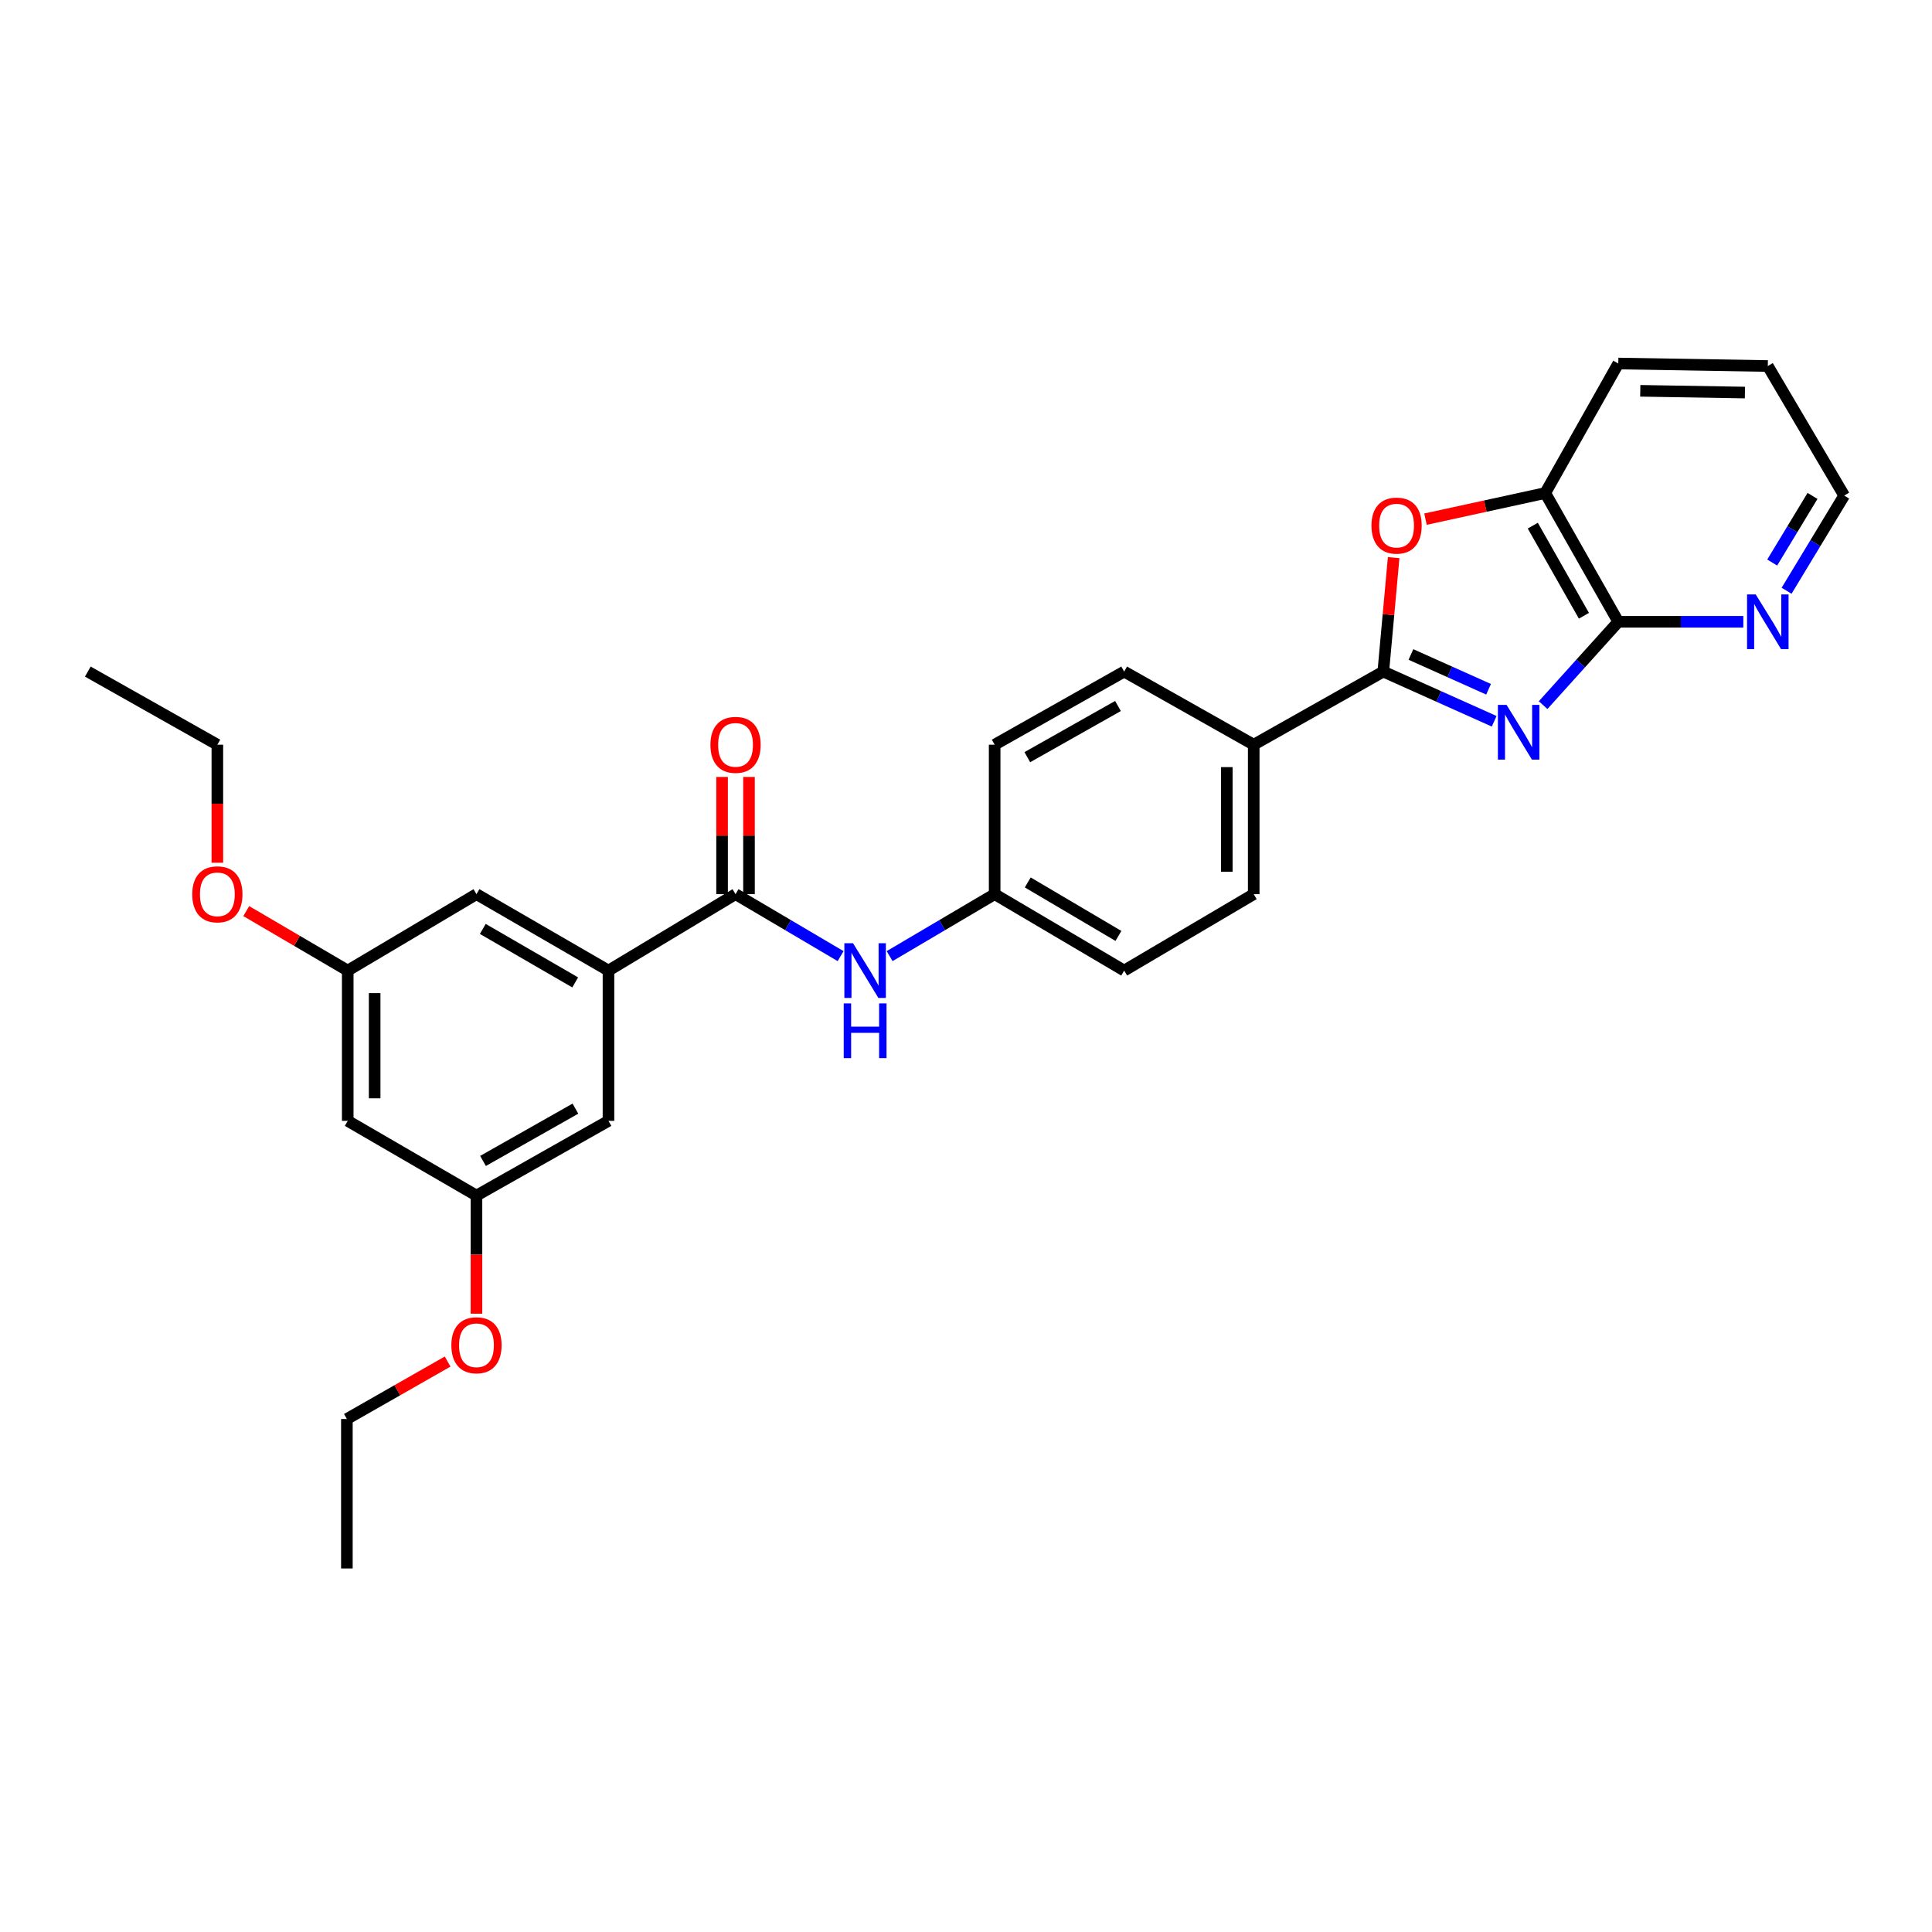 <?xml version='1.0' encoding='iso-8859-1'?>
<svg version='1.1' baseProfile='full'
              xmlns='http://www.w3.org/2000/svg'
                      xmlns:rdkit='http://www.rdkit.org/xml'
                      xmlns:xlink='http://www.w3.org/1999/xlink'
                  xml:space='preserve'
width='1000px' height='1000px' viewBox='0 0 1000 1000'>
<!-- END OF HEADER -->
<rect style='opacity:1.0;fill:#FFFFFF;stroke:none' width='1000' height='1000' x='0' y='0'> </rect>
<path class='bond-0' d='M 773.391,373.335 L 744.691,360.474' style='fill:none;fill-rule:evenodd;stroke:#0000FF;stroke-width:6px;stroke-linecap:butt;stroke-linejoin:miter;stroke-opacity:1' />
<path class='bond-0' d='M 744.691,360.474 L 715.991,347.613' style='fill:none;fill-rule:evenodd;stroke:#000000;stroke-width:6px;stroke-linecap:butt;stroke-linejoin:miter;stroke-opacity:1' />
<path class='bond-0' d='M 770.479,356.762 L 750.389,347.759' style='fill:none;fill-rule:evenodd;stroke:#0000FF;stroke-width:6px;stroke-linecap:butt;stroke-linejoin:miter;stroke-opacity:1' />
<path class='bond-0' d='M 750.389,347.759 L 730.299,338.757' style='fill:none;fill-rule:evenodd;stroke:#000000;stroke-width:6px;stroke-linecap:butt;stroke-linejoin:miter;stroke-opacity:1' />
<path class='bond-1' d='M 798.715,364.969 L 818.17,343.403' style='fill:none;fill-rule:evenodd;stroke:#0000FF;stroke-width:6px;stroke-linecap:butt;stroke-linejoin:miter;stroke-opacity:1' />
<path class='bond-1' d='M 818.17,343.403 L 837.625,321.837' style='fill:none;fill-rule:evenodd;stroke:#000000;stroke-width:6px;stroke-linecap:butt;stroke-linejoin:miter;stroke-opacity:1' />
<path class='bond-2' d='M 715.991,347.613 L 718.671,318.122' style='fill:none;fill-rule:evenodd;stroke:#000000;stroke-width:6px;stroke-linecap:butt;stroke-linejoin:miter;stroke-opacity:1' />
<path class='bond-2' d='M 718.671,318.122 L 721.351,288.631' style='fill:none;fill-rule:evenodd;stroke:#FF0000;stroke-width:6px;stroke-linecap:butt;stroke-linejoin:miter;stroke-opacity:1' />
<path class='bond-7' d='M 715.991,347.613 L 648.92,385.456' style='fill:none;fill-rule:evenodd;stroke:#000000;stroke-width:6px;stroke-linecap:butt;stroke-linejoin:miter;stroke-opacity:1' />
<path class='bond-5' d='M 837.625,321.837 L 799.813,255.199' style='fill:none;fill-rule:evenodd;stroke:#000000;stroke-width:6px;stroke-linecap:butt;stroke-linejoin:miter;stroke-opacity:1' />
<path class='bond-5' d='M 819.835,318.717 L 793.367,272.071' style='fill:none;fill-rule:evenodd;stroke:#000000;stroke-width:6px;stroke-linecap:butt;stroke-linejoin:miter;stroke-opacity:1' />
<path class='bond-8' d='M 837.625,321.837 L 869.983,321.837' style='fill:none;fill-rule:evenodd;stroke:#000000;stroke-width:6px;stroke-linecap:butt;stroke-linejoin:miter;stroke-opacity:1' />
<path class='bond-8' d='M 869.983,321.837 L 902.34,321.837' style='fill:none;fill-rule:evenodd;stroke:#0000FF;stroke-width:6px;stroke-linecap:butt;stroke-linejoin:miter;stroke-opacity:1' />
<path class='bond-29' d='M 737.833,268.71 L 768.823,261.954' style='fill:none;fill-rule:evenodd;stroke:#FF0000;stroke-width:6px;stroke-linecap:butt;stroke-linejoin:miter;stroke-opacity:1' />
<path class='bond-29' d='M 768.823,261.954 L 799.813,255.199' style='fill:none;fill-rule:evenodd;stroke:#000000;stroke-width:6px;stroke-linecap:butt;stroke-linejoin:miter;stroke-opacity:1' />
<path class='bond-3' d='M 380.711,462.815 L 407.904,478.851' style='fill:none;fill-rule:evenodd;stroke:#000000;stroke-width:6px;stroke-linecap:butt;stroke-linejoin:miter;stroke-opacity:1' />
<path class='bond-3' d='M 407.904,478.851 L 435.096,494.887' style='fill:none;fill-rule:evenodd;stroke:#0000FF;stroke-width:6px;stroke-linecap:butt;stroke-linejoin:miter;stroke-opacity:1' />
<path class='bond-4' d='M 380.711,462.815 L 314.948,502.369' style='fill:none;fill-rule:evenodd;stroke:#000000;stroke-width:6px;stroke-linecap:butt;stroke-linejoin:miter;stroke-opacity:1' />
<path class='bond-11' d='M 387.678,462.815 L 387.678,432.482' style='fill:none;fill-rule:evenodd;stroke:#000000;stroke-width:6px;stroke-linecap:butt;stroke-linejoin:miter;stroke-opacity:1' />
<path class='bond-11' d='M 387.678,432.482 L 387.678,402.15' style='fill:none;fill-rule:evenodd;stroke:#FF0000;stroke-width:6px;stroke-linecap:butt;stroke-linejoin:miter;stroke-opacity:1' />
<path class='bond-11' d='M 373.745,462.815 L 373.745,432.482' style='fill:none;fill-rule:evenodd;stroke:#000000;stroke-width:6px;stroke-linecap:butt;stroke-linejoin:miter;stroke-opacity:1' />
<path class='bond-11' d='M 373.745,432.482 L 373.745,402.15' style='fill:none;fill-rule:evenodd;stroke:#FF0000;stroke-width:6px;stroke-linecap:butt;stroke-linejoin:miter;stroke-opacity:1' />
<path class='bond-9' d='M 314.948,502.369 L 246.622,462.815' style='fill:none;fill-rule:evenodd;stroke:#000000;stroke-width:6px;stroke-linecap:butt;stroke-linejoin:miter;stroke-opacity:1' />
<path class='bond-9' d='M 297.719,508.494 L 249.891,480.806' style='fill:none;fill-rule:evenodd;stroke:#000000;stroke-width:6px;stroke-linecap:butt;stroke-linejoin:miter;stroke-opacity:1' />
<path class='bond-10' d='M 314.948,502.369 L 314.948,580.153' style='fill:none;fill-rule:evenodd;stroke:#000000;stroke-width:6px;stroke-linecap:butt;stroke-linejoin:miter;stroke-opacity:1' />
<path class='bond-22' d='M 799.813,255.199 L 837.625,188.158' style='fill:none;fill-rule:evenodd;stroke:#000000;stroke-width:6px;stroke-linecap:butt;stroke-linejoin:miter;stroke-opacity:1' />
<path class='bond-6' d='M 460.469,494.885 L 487.65,478.85' style='fill:none;fill-rule:evenodd;stroke:#0000FF;stroke-width:6px;stroke-linecap:butt;stroke-linejoin:miter;stroke-opacity:1' />
<path class='bond-6' d='M 487.65,478.85 L 514.831,462.815' style='fill:none;fill-rule:evenodd;stroke:#000000;stroke-width:6px;stroke-linecap:butt;stroke-linejoin:miter;stroke-opacity:1' />
<path class='bond-15' d='M 648.92,385.456 L 648.92,462.815' style='fill:none;fill-rule:evenodd;stroke:#000000;stroke-width:6px;stroke-linecap:butt;stroke-linejoin:miter;stroke-opacity:1' />
<path class='bond-15' d='M 634.987,397.06 L 634.987,451.211' style='fill:none;fill-rule:evenodd;stroke:#000000;stroke-width:6px;stroke-linecap:butt;stroke-linejoin:miter;stroke-opacity:1' />
<path class='bond-16' d='M 648.92,385.456 L 581.871,347.613' style='fill:none;fill-rule:evenodd;stroke:#000000;stroke-width:6px;stroke-linecap:butt;stroke-linejoin:miter;stroke-opacity:1' />
<path class='bond-23' d='M 924.738,305.768 L 939.642,281.137' style='fill:none;fill-rule:evenodd;stroke:#0000FF;stroke-width:6px;stroke-linecap:butt;stroke-linejoin:miter;stroke-opacity:1' />
<path class='bond-23' d='M 939.642,281.137 L 954.545,256.507' style='fill:none;fill-rule:evenodd;stroke:#000000;stroke-width:6px;stroke-linecap:butt;stroke-linejoin:miter;stroke-opacity:1' />
<path class='bond-23' d='M 917.289,291.166 L 927.721,273.924' style='fill:none;fill-rule:evenodd;stroke:#0000FF;stroke-width:6px;stroke-linecap:butt;stroke-linejoin:miter;stroke-opacity:1' />
<path class='bond-23' d='M 927.721,273.924 L 938.154,256.683' style='fill:none;fill-rule:evenodd;stroke:#000000;stroke-width:6px;stroke-linecap:butt;stroke-linejoin:miter;stroke-opacity:1' />
<path class='bond-14' d='M 246.622,462.815 L 179.984,502.369' style='fill:none;fill-rule:evenodd;stroke:#000000;stroke-width:6px;stroke-linecap:butt;stroke-linejoin:miter;stroke-opacity:1' />
<path class='bond-13' d='M 314.948,580.153 L 246.622,618.832' style='fill:none;fill-rule:evenodd;stroke:#000000;stroke-width:6px;stroke-linecap:butt;stroke-linejoin:miter;stroke-opacity:1' />
<path class='bond-13' d='M 297.835,573.83 L 250.007,600.905' style='fill:none;fill-rule:evenodd;stroke:#000000;stroke-width:6px;stroke-linecap:butt;stroke-linejoin:miter;stroke-opacity:1' />
<path class='bond-12' d='M 179.984,580.153 L 246.622,618.832' style='fill:none;fill-rule:evenodd;stroke:#000000;stroke-width:6px;stroke-linecap:butt;stroke-linejoin:miter;stroke-opacity:1' />
<path class='bond-32' d='M 179.984,580.153 L 179.984,502.369' style='fill:none;fill-rule:evenodd;stroke:#000000;stroke-width:6px;stroke-linecap:butt;stroke-linejoin:miter;stroke-opacity:1' />
<path class='bond-32' d='M 193.917,568.485 L 193.917,514.036' style='fill:none;fill-rule:evenodd;stroke:#000000;stroke-width:6px;stroke-linecap:butt;stroke-linejoin:miter;stroke-opacity:1' />
<path class='bond-20' d='M 246.622,618.832 L 246.622,649.4' style='fill:none;fill-rule:evenodd;stroke:#000000;stroke-width:6px;stroke-linecap:butt;stroke-linejoin:miter;stroke-opacity:1' />
<path class='bond-20' d='M 246.622,649.4 L 246.622,679.967' style='fill:none;fill-rule:evenodd;stroke:#FF0000;stroke-width:6px;stroke-linecap:butt;stroke-linejoin:miter;stroke-opacity:1' />
<path class='bond-21' d='M 179.984,502.369 L 153.721,486.975' style='fill:none;fill-rule:evenodd;stroke:#000000;stroke-width:6px;stroke-linecap:butt;stroke-linejoin:miter;stroke-opacity:1' />
<path class='bond-21' d='M 153.721,486.975 L 127.458,471.581' style='fill:none;fill-rule:evenodd;stroke:#FF0000;stroke-width:6px;stroke-linecap:butt;stroke-linejoin:miter;stroke-opacity:1' />
<path class='bond-18' d='M 648.92,462.815 L 581.871,502.369' style='fill:none;fill-rule:evenodd;stroke:#000000;stroke-width:6px;stroke-linecap:butt;stroke-linejoin:miter;stroke-opacity:1' />
<path class='bond-19' d='M 581.871,347.613 L 514.831,385.456' style='fill:none;fill-rule:evenodd;stroke:#000000;stroke-width:6px;stroke-linecap:butt;stroke-linejoin:miter;stroke-opacity:1' />
<path class='bond-19' d='M 578.664,365.423 L 531.736,391.913' style='fill:none;fill-rule:evenodd;stroke:#000000;stroke-width:6px;stroke-linecap:butt;stroke-linejoin:miter;stroke-opacity:1' />
<path class='bond-17' d='M 514.831,462.815 L 514.831,385.456' style='fill:none;fill-rule:evenodd;stroke:#000000;stroke-width:6px;stroke-linecap:butt;stroke-linejoin:miter;stroke-opacity:1' />
<path class='bond-31' d='M 514.831,462.815 L 581.871,502.369' style='fill:none;fill-rule:evenodd;stroke:#000000;stroke-width:6px;stroke-linecap:butt;stroke-linejoin:miter;stroke-opacity:1' />
<path class='bond-31' d='M 531.967,456.748 L 578.895,484.436' style='fill:none;fill-rule:evenodd;stroke:#000000;stroke-width:6px;stroke-linecap:butt;stroke-linejoin:miter;stroke-opacity:1' />
<path class='bond-24' d='M 231.692,704.736 L 205.618,719.606' style='fill:none;fill-rule:evenodd;stroke:#FF0000;stroke-width:6px;stroke-linecap:butt;stroke-linejoin:miter;stroke-opacity:1' />
<path class='bond-24' d='M 205.618,719.606 L 179.543,734.475' style='fill:none;fill-rule:evenodd;stroke:#000000;stroke-width:6px;stroke-linecap:butt;stroke-linejoin:miter;stroke-opacity:1' />
<path class='bond-25' d='M 112.503,446.561 L 112.503,416.008' style='fill:none;fill-rule:evenodd;stroke:#FF0000;stroke-width:6px;stroke-linecap:butt;stroke-linejoin:miter;stroke-opacity:1' />
<path class='bond-25' d='M 112.503,416.008 L 112.503,385.456' style='fill:none;fill-rule:evenodd;stroke:#000000;stroke-width:6px;stroke-linecap:butt;stroke-linejoin:miter;stroke-opacity:1' />
<path class='bond-30' d='M 837.625,188.158 L 915.015,189.451' style='fill:none;fill-rule:evenodd;stroke:#000000;stroke-width:6px;stroke-linecap:butt;stroke-linejoin:miter;stroke-opacity:1' />
<path class='bond-30' d='M 849.001,202.283 L 903.174,203.188' style='fill:none;fill-rule:evenodd;stroke:#000000;stroke-width:6px;stroke-linecap:butt;stroke-linejoin:miter;stroke-opacity:1' />
<path class='bond-26' d='M 954.545,256.507 L 915.015,189.451' style='fill:none;fill-rule:evenodd;stroke:#000000;stroke-width:6px;stroke-linecap:butt;stroke-linejoin:miter;stroke-opacity:1' />
<path class='bond-28' d='M 179.543,734.475 L 179.543,811.842' style='fill:none;fill-rule:evenodd;stroke:#000000;stroke-width:6px;stroke-linecap:butt;stroke-linejoin:miter;stroke-opacity:1' />
<path class='bond-27' d='M 112.503,385.456 L 45.455,347.613' style='fill:none;fill-rule:evenodd;stroke:#000000;stroke-width:6px;stroke-linecap:butt;stroke-linejoin:miter;stroke-opacity:1' />
<path  class='atom-0' d='M 779.79 364.848
L 789.07 379.848
Q 789.99 381.328, 791.47 384.008
Q 792.95 386.688, 793.03 386.848
L 793.03 364.848
L 796.79 364.848
L 796.79 393.168
L 792.91 393.168
L 782.95 376.768
Q 781.79 374.848, 780.55 372.648
Q 779.35 370.448, 778.99 369.768
L 778.99 393.168
L 775.31 393.168
L 775.31 364.848
L 779.79 364.848
' fill='#0000FF'/>
<path  class='atom-3' d='M 709.865 272.053
Q 709.865 265.253, 713.225 261.453
Q 716.585 257.653, 722.865 257.653
Q 729.145 257.653, 732.505 261.453
Q 735.865 265.253, 735.865 272.053
Q 735.865 278.933, 732.465 282.853
Q 729.065 286.733, 722.865 286.733
Q 716.625 286.733, 713.225 282.853
Q 709.865 278.973, 709.865 272.053
M 722.865 283.533
Q 727.185 283.533, 729.505 280.653
Q 731.865 277.733, 731.865 272.053
Q 731.865 266.493, 729.505 263.693
Q 727.185 260.853, 722.865 260.853
Q 718.545 260.853, 716.185 263.653
Q 713.865 266.453, 713.865 272.053
Q 713.865 277.773, 716.185 280.653
Q 718.545 283.533, 722.865 283.533
' fill='#FF0000'/>
<path  class='atom-7' d='M 441.523 488.209
L 450.803 503.209
Q 451.723 504.689, 453.203 507.369
Q 454.683 510.049, 454.763 510.209
L 454.763 488.209
L 458.523 488.209
L 458.523 516.529
L 454.643 516.529
L 444.683 500.129
Q 443.523 498.209, 442.283 496.009
Q 441.083 493.809, 440.723 493.129
L 440.723 516.529
L 437.043 516.529
L 437.043 488.209
L 441.523 488.209
' fill='#0000FF'/>
<path  class='atom-7' d='M 436.703 519.361
L 440.543 519.361
L 440.543 531.401
L 455.023 531.401
L 455.023 519.361
L 458.863 519.361
L 458.863 547.681
L 455.023 547.681
L 455.023 534.601
L 440.543 534.601
L 440.543 547.681
L 436.703 547.681
L 436.703 519.361
' fill='#0000FF'/>
<path  class='atom-9' d='M 908.755 307.677
L 918.035 322.677
Q 918.955 324.157, 920.435 326.837
Q 921.915 329.517, 921.995 329.677
L 921.995 307.677
L 925.755 307.677
L 925.755 335.997
L 921.875 335.997
L 911.915 319.597
Q 910.755 317.677, 909.515 315.477
Q 908.315 313.277, 907.955 312.597
L 907.955 335.997
L 904.275 335.997
L 904.275 307.677
L 908.755 307.677
' fill='#0000FF'/>
<path  class='atom-12' d='M 367.711 385.536
Q 367.711 378.736, 371.071 374.936
Q 374.431 371.136, 380.711 371.136
Q 386.991 371.136, 390.351 374.936
Q 393.711 378.736, 393.711 385.536
Q 393.711 392.416, 390.311 396.336
Q 386.911 400.216, 380.711 400.216
Q 374.471 400.216, 371.071 396.336
Q 367.711 392.456, 367.711 385.536
M 380.711 397.016
Q 385.031 397.016, 387.351 394.136
Q 389.711 391.216, 389.711 385.536
Q 389.711 379.976, 387.351 377.176
Q 385.031 374.336, 380.711 374.336
Q 376.391 374.336, 374.031 377.136
Q 371.711 379.936, 371.711 385.536
Q 371.711 391.256, 374.031 394.136
Q 376.391 397.016, 380.711 397.016
' fill='#FF0000'/>
<path  class='atom-21' d='M 233.622 696.302
Q 233.622 689.502, 236.982 685.702
Q 240.342 681.902, 246.622 681.902
Q 252.902 681.902, 256.262 685.702
Q 259.622 689.502, 259.622 696.302
Q 259.622 703.182, 256.222 707.102
Q 252.822 710.982, 246.622 710.982
Q 240.382 710.982, 236.982 707.102
Q 233.622 703.222, 233.622 696.302
M 246.622 707.782
Q 250.942 707.782, 253.262 704.902
Q 255.622 701.982, 255.622 696.302
Q 255.622 690.742, 253.262 687.942
Q 250.942 685.102, 246.622 685.102
Q 242.302 685.102, 239.942 687.902
Q 237.622 690.702, 237.622 696.302
Q 237.622 702.022, 239.942 704.902
Q 242.302 707.782, 246.622 707.782
' fill='#FF0000'/>
<path  class='atom-22' d='M 99.503 462.895
Q 99.503 456.095, 102.863 452.295
Q 106.223 448.495, 112.503 448.495
Q 118.783 448.495, 122.143 452.295
Q 125.503 456.095, 125.503 462.895
Q 125.503 469.775, 122.103 473.695
Q 118.703 477.575, 112.503 477.575
Q 106.263 477.575, 102.863 473.695
Q 99.503 469.815, 99.503 462.895
M 112.503 474.375
Q 116.823 474.375, 119.143 471.495
Q 121.503 468.575, 121.503 462.895
Q 121.503 457.335, 119.143 454.535
Q 116.823 451.695, 112.503 451.695
Q 108.183 451.695, 105.823 454.495
Q 103.503 457.295, 103.503 462.895
Q 103.503 468.615, 105.823 471.495
Q 108.183 474.375, 112.503 474.375
' fill='#FF0000'/>
</svg>
